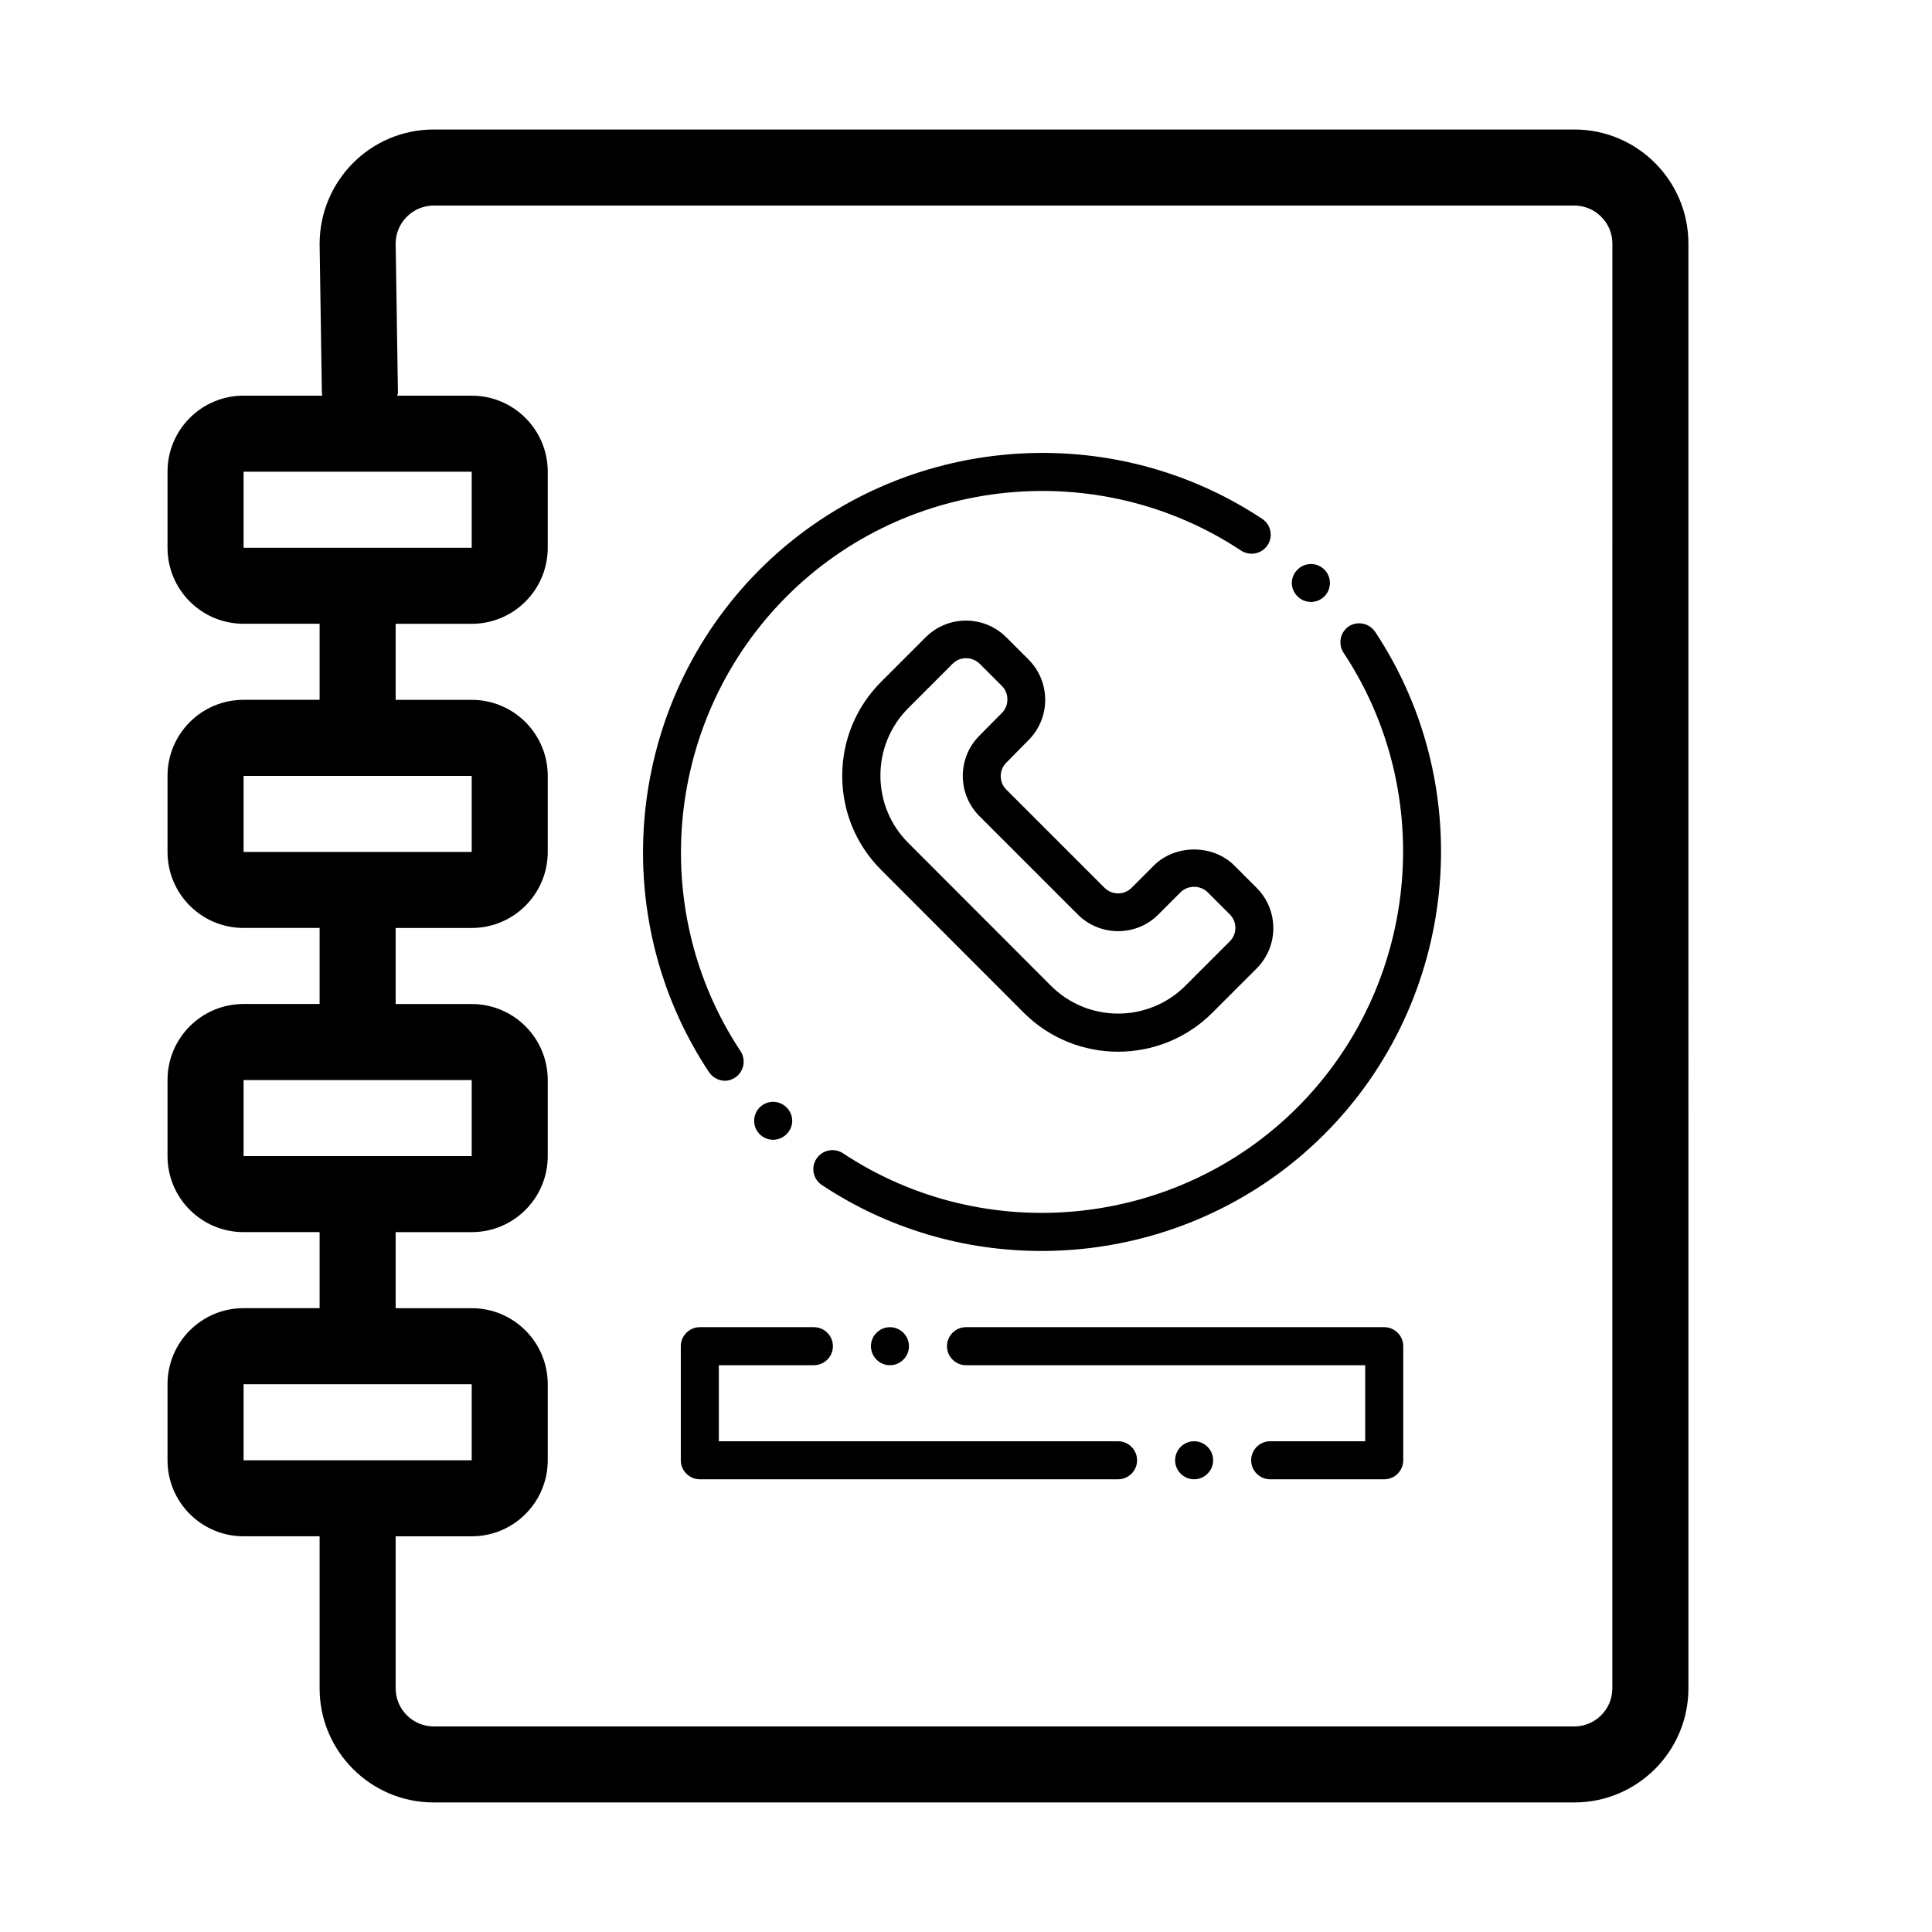 <?xml version="1.0" encoding="UTF-8"?>
<!-- The Best Svg Icon site in the world: iconSvg.co, Visit us! https://iconsvg.co -->
<svg fill="#000000" width="800px" height="800px" version="1.1" viewBox="144 144 512 512" xmlns="http://www.w3.org/2000/svg">
 <path d="m561.22 178.32h-302.29c-16.676 0-30.23 13.551-30.23 30.379l0.605 39.648c0 0.152 0.102 0.301 0.102 0.504h-20.859c-11.133 0-20.152 9.02-20.152 20.152v20.152c0 11.133 9.02 20.152 20.152 20.152h20.152v20.152h-20.152c-11.133 0-20.152 9.02-20.152 20.152v20.152c0 11.133 9.02 20.152 20.152 20.152h20.152v20.152h-20.152c-11.133 0-20.152 9.02-20.152 20.152v20.152c0 11.133 9.02 20.152 20.152 20.152h20.152v20.152h-20.152c-11.133 0-20.152 9.02-20.152 20.152v20.152c0 11.133 9.02 20.152 20.152 20.152h20.152v40.305c0 16.676 13.551 30.23 30.23 30.23h302.29c16.676 0 30.23-13.551 30.23-30.23l-0.004-382.89c0-16.676-13.551-30.227-30.227-30.227zm-352.67 110.84v-20.152h60.457v20.152zm0 80.609v-20.152h60.457v20.152zm0 80.609v-20.152h60.457v20.152zm0 80.609v-20.152h60.457v20.152zm362.74 60.457c0 5.543-4.535 10.078-10.078 10.078h-302.28c-5.543 0-10.078-4.535-10.078-10.078v-40.305h20.152c11.133 0 20.152-9.02 20.152-20.152v-20.152c0-11.133-9.02-20.152-20.152-20.152h-20.152v-20.152h20.152c11.133 0 20.152-9.02 20.152-20.152v-20.152c0-11.133-9.02-20.152-20.152-20.152h-20.152v-20.152h20.152c11.133 0 20.152-9.02 20.152-20.152v-20.152c0-11.133-9.02-20.152-20.152-20.152h-20.152v-20.152h20.152c11.133 0 20.152-9.02 20.152-20.152v-20.152c0-11.133-9.02-20.152-20.152-20.152h-19.699c0-0.301 0.152-0.504 0.152-0.805l-0.605-39.5c0-5.543 4.535-10.078 10.078-10.078h302.29c5.543 0 10.078 4.535 10.078 10.078zm-154.72-251.3c5.894-5.894 5.894-15.469 0-21.363l-5.894-5.894c-5.894-5.894-15.469-5.894-21.363 0l-11.789 11.789c-6.648 6.648-10.328 15.516-10.328 24.938s3.68 18.289 10.328 24.938l37.836 37.887c6.902 6.852 15.922 10.277 24.938 10.277 9.02 0 18.086-3.426 24.938-10.277l11.789-11.789c5.894-5.894 5.894-15.469 0-21.363l-5.894-5.894c-5.691-5.691-15.668-5.691-21.363 0l-5.894 5.894c-1.965 1.965-5.141 1.965-7.152 0l-26.047-26.047c-1.965-1.965-1.965-5.141 0-7.106zm-13-1.207c-5.894 5.894-5.894 15.469 0 21.363l26.047 26.047c5.894 5.894 15.516 5.894 21.363 0l5.894-5.894c1.914-1.914 5.238-1.914 7.152 0l5.894 5.894c1.965 1.965 1.965 5.141 0 7.106l-11.789 11.789c-9.824 9.824-25.797 9.824-35.621 0l-37.836-37.887c-4.734-4.734-7.356-11.082-7.356-17.836 0-6.75 2.621-13.047 7.356-17.836l11.789-11.789c1.008-1.008 2.266-1.461 3.578-1.461 1.309 0 2.57 0.504 3.578 1.461l5.894 5.894c0.957 0.957 1.461 2.215 1.461 3.578 0 1.359-0.504 2.621-1.461 3.578zm-71.691 89.172c-27.66-41.715-21.965-97.738 13.453-133.16 35.418-35.418 91.441-41.109 133.16-13.453 2.316 1.512 2.973 4.684 1.41 7.004-1.562 2.316-4.684 2.922-7.004 1.41-37.734-24.988-88.418-19.902-120.46 12.191s-37.18 82.727-12.191 120.46c1.512 2.316 0.906 5.441-1.41 7.004-0.855 0.555-1.812 0.855-2.769 0.855-1.613-0.047-3.227-0.855-4.184-2.316zm176.54-116.68c27.66 41.715 21.965 97.738-13.453 133.16-20.402 20.402-47.609 30.934-74.969 30.934-20.203 0-40.508-5.742-58.191-17.48-2.316-1.512-2.973-4.684-1.41-7.004 1.562-2.316 4.684-2.922 7.004-1.41 37.734 24.988 88.418 19.902 120.46-12.191s37.18-82.727 12.191-120.46c-1.512-2.316-0.906-5.441 1.41-7.004 2.273-1.461 5.394-0.859 6.957 1.461zm7.457 189.33v30.23c0 2.769-2.266 5.039-5.039 5.039h-30.23c-2.769 0-5.039-2.266-5.039-5.039 0-2.769 2.266-5.039 5.039-5.039h25.191v-20.152l-105.8-0.004c-2.769 0-5.039-2.266-5.039-5.039 0-2.769 2.266-5.039 5.039-5.039h110.84c2.769 0.004 5.035 2.269 5.035 5.043zm-70.535 30.227c0 2.769-2.266 5.039-5.039 5.039h-110.84c-2.769 0-5.039-2.266-5.039-5.039v-30.23c0-2.769 2.266-5.039 5.039-5.039h30.23c2.769 0 5.039 2.266 5.039 5.039 0 2.769-2.266 5.039-5.039 5.039h-25.191v20.152h105.8c2.769 0 5.035 2.269 5.035 5.039zm-60.457-30.227c0 2.769-2.266 5.039-5.039 5.039-2.769 0-5.039-2.266-5.039-5.039 0-2.769 2.266-5.039 5.039-5.039s5.039 2.266 5.039 5.039zm80.609 30.227c0 2.769-2.266 5.039-5.039 5.039-2.769 0-5.039-2.266-5.039-5.039 0-2.769 2.266-5.039 5.039-5.039s5.039 2.269 5.039 5.039zm22.371-236.04c1.965-1.965 5.141-1.965 7.106 0s1.965 5.141 0 7.106-5.141 1.965-7.106 0c-2.016-1.965-2.016-5.141 0-7.106zm-135.43 149.63c-1.965 1.965-5.141 1.965-7.106 0-1.965-1.965-1.965-5.141 0-7.106 1.965-1.965 5.141-1.965 7.106 0 2.016 1.965 2.016 5.141 0 7.106z"/>
</svg>
